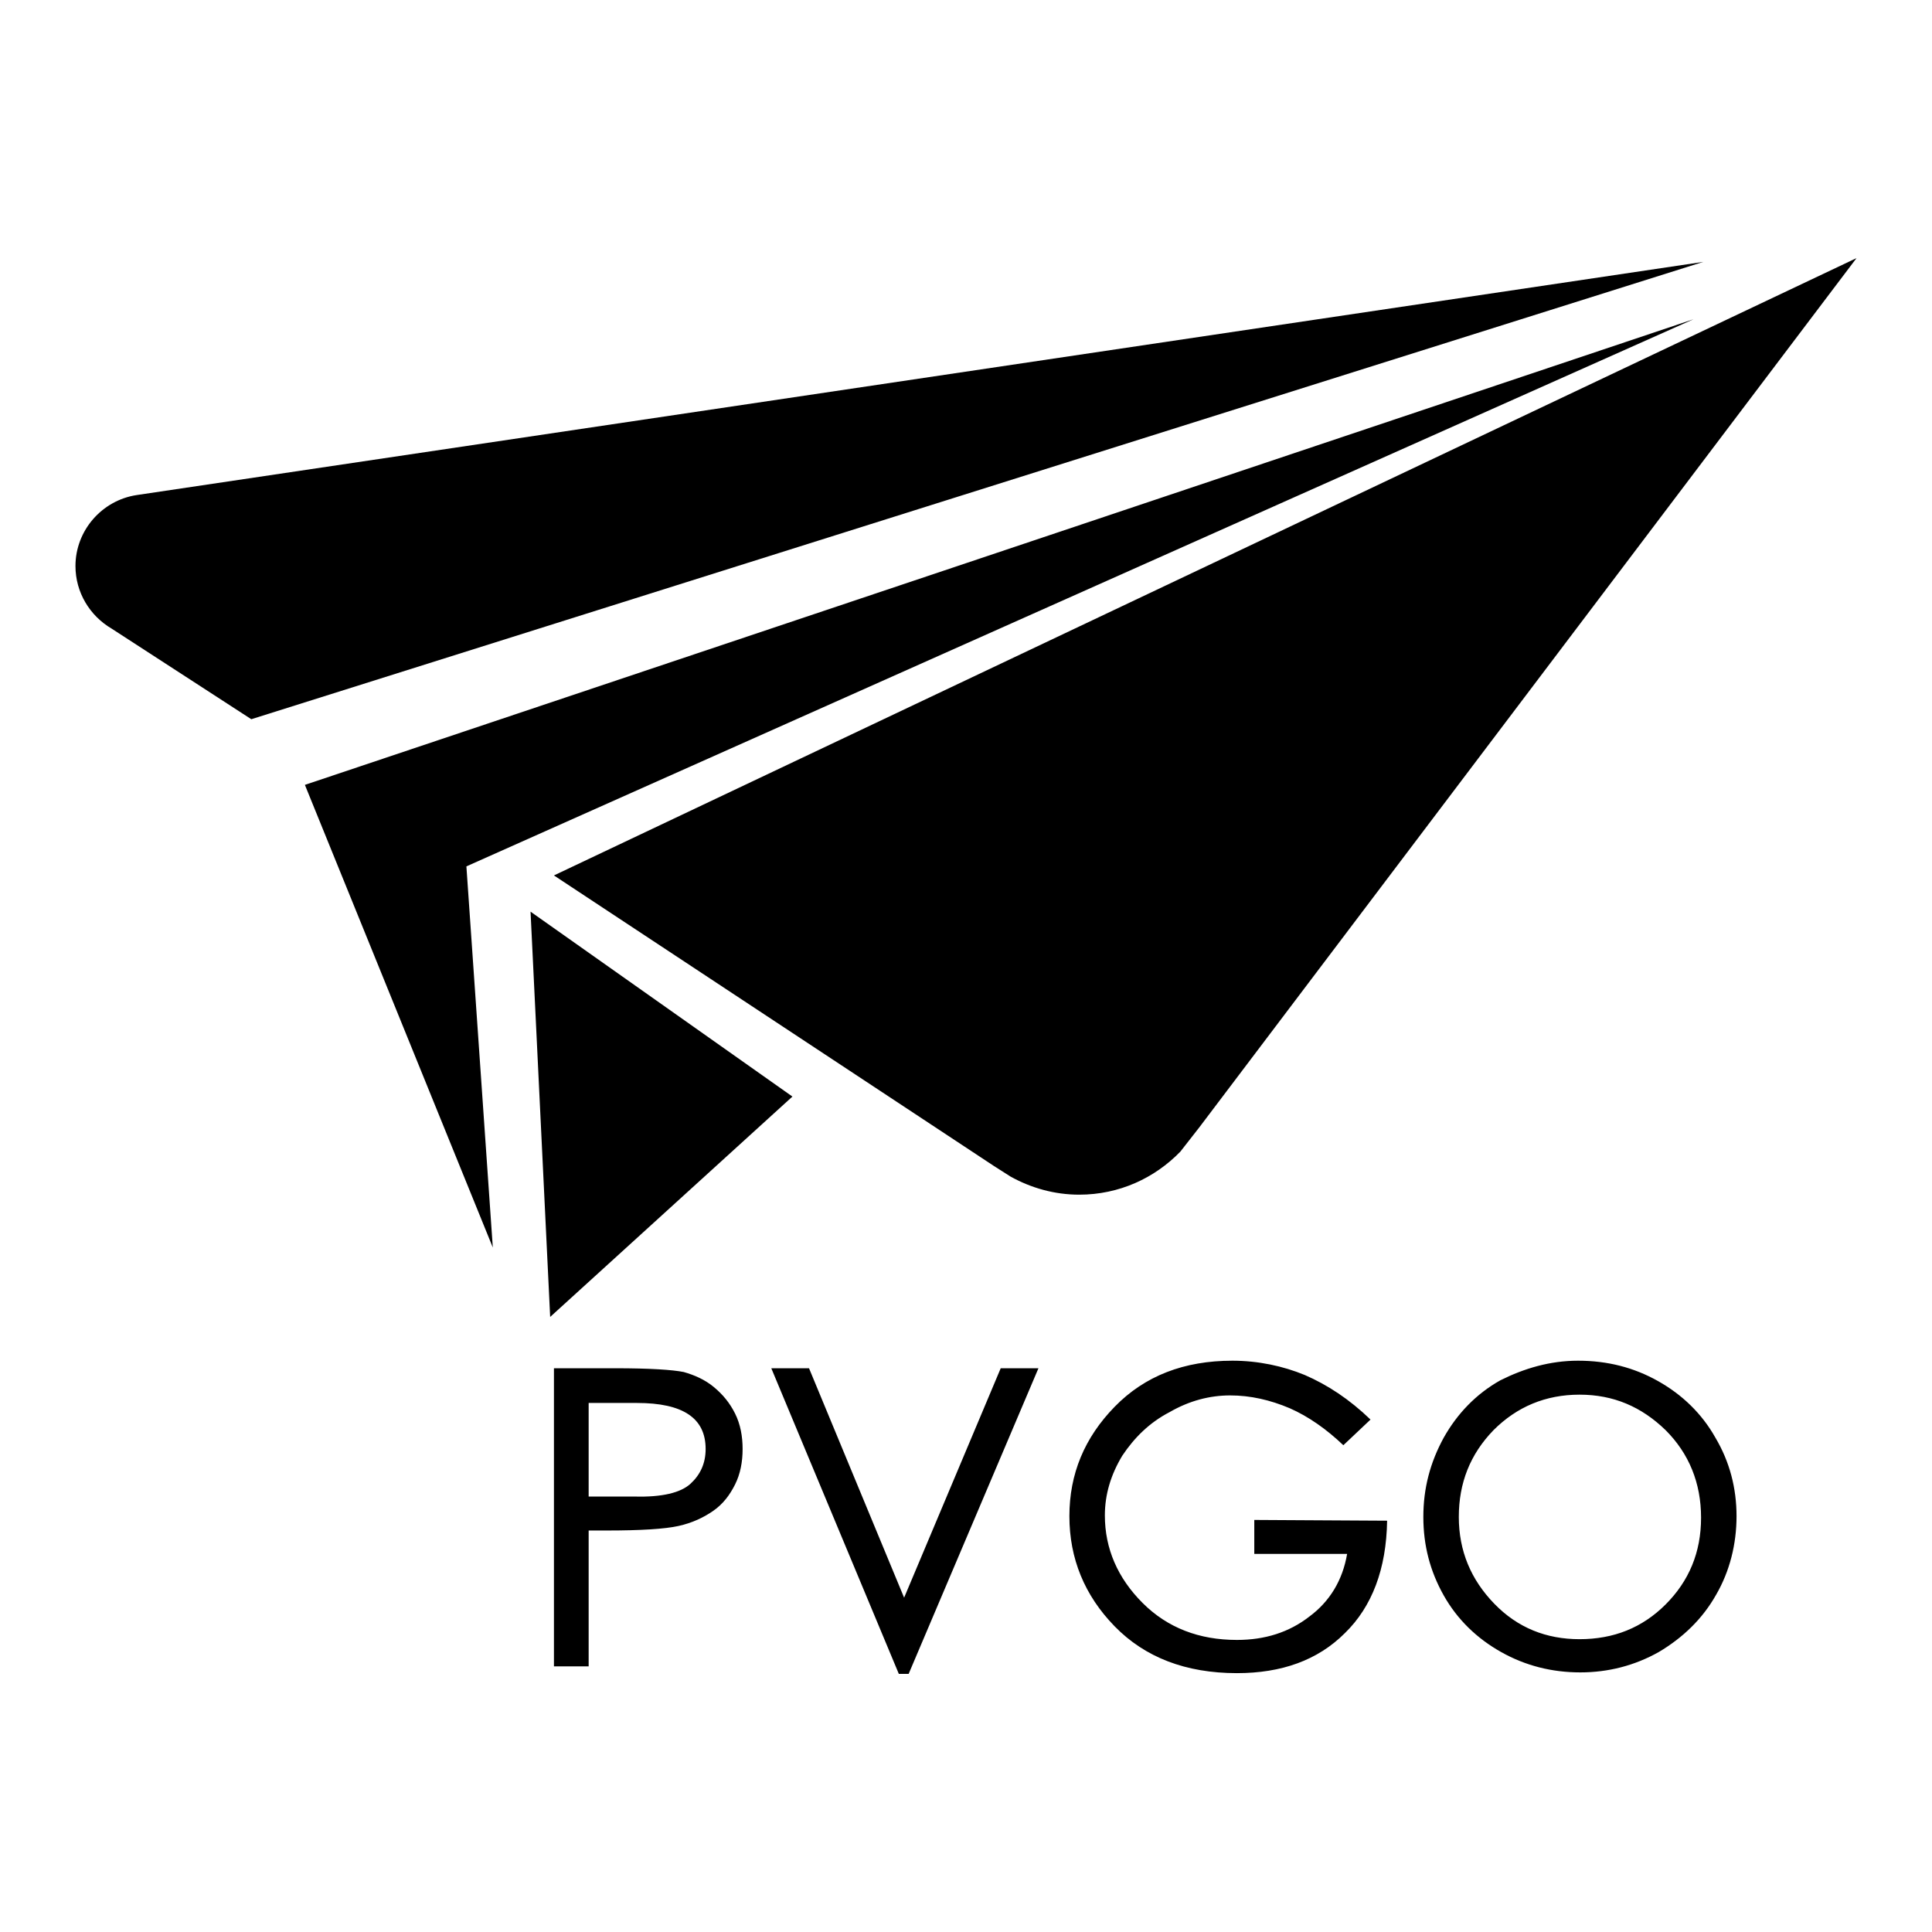<?xml version="1.0" encoding="utf-8"?>
<!-- Svg Vector Icons : http://www.onlinewebfonts.com/icon -->
<!DOCTYPE svg PUBLIC "-//W3C//DTD SVG 1.1//EN" "http://www.w3.org/Graphics/SVG/1.1/DTD/svg11.dtd">
<svg version="1.1" xmlns="http://www.w3.org/2000/svg" xmlns:xlink="http://www.w3.org/1999/xlink" x="0px" y="0px" viewBox="0 0 256 256" enable-background="new 0 0 256 256" xml:space="preserve">
<g><g><path fill="#000000" d="M61.8,114.8l162.6-72.5L40.4,104l24.9,61.3L61.8,114.8z M72.9,174.5l32.1-29.2l-34.7-24.5L72.9,174.5z M73.4,116l58.3,38.5l2.2,1.4c2.7,1.5,5.8,2.4,9.1,2.4c5.3,0,10-2.2,13.4-5.7l2.5-3.2L246,34.2L73.4,116z M18.1,65.6L18.1,65.6c-4.6,0.7-8.1,4.7-8.1,9.4c0,3.5,1.9,6.6,4.8,8.3l0,0l18.5,12l192.4-60.6L18.1,65.6z M73.4,181.3h8.1c4.6,0,7.6,0.2,9.1,0.5c1.4,0.4,2.8,1,4,2s2.1,2.1,2.8,3.5c0.7,1.4,1,3,1,4.7s-0.3,3.3-1,4.7c-0.7,1.4-1.6,2.6-2.9,3.5c-1.3,0.9-2.8,1.6-4.6,2c-1.8,0.4-5,0.6-9.5,0.6h-2.4v18h-4.6L73.4,181.3L73.4,181.3z M78,198.3h6.1c3.6,0.1,6.1-0.5,7.4-1.7c1.3-1.2,2-2.7,2-4.6c0-4.1-3-6.1-9.1-6.1H78V198.3z M137.6,181.3l-17.2,40.5h-1.3l-16.9-40.5h5l12.6,30.4l12.8-30.4H137.6z M183.8,201.5c-0.1,6.4-2,11.4-5.6,14.9c-3.6,3.6-8.4,5.3-14.3,5.3c-6.8,0-12.2-2.1-16.2-6.2s-6-9-6-14.6s2-10.4,6-14.5c4-4.1,9.2-6.1,15.6-6.1c3.4,0,6.7,0.7,9.6,1.9c3,1.3,5.9,3.2,8.7,5.9l-3.6,3.4c-2.2-2.1-4.6-3.8-7.1-4.9c-2.6-1.1-5.2-1.7-7.9-1.7s-5.4,0.7-8,2.2c-2.7,1.4-4.7,3.4-6.3,5.8c-1.5,2.5-2.3,5.1-2.3,7.9c0,4.4,1.7,8.3,5,11.6c3.3,3.3,7.5,4.9,12.5,4.9c3.7,0,6.9-1,9.6-3.1c2.7-2,4.4-4.8,5-8.3h-12.3v-4.5L183.8,201.5L183.8,201.5z M209.1,180.3c3.9,0,7.4,0.9,10.6,2.7c3.2,1.8,5.8,4.3,7.6,7.5c1.9,3.2,2.8,6.7,2.8,10.4s-0.9,7.3-2.7,10.4c-1.8,3.2-4.4,5.7-7.6,7.6c-3.2,1.8-6.7,2.7-10.4,2.7c-3.8,0-7.3-0.9-10.5-2.7c-3.2-1.8-5.8-4.3-7.6-7.5s-2.7-6.6-2.7-10.4c0-3.8,0.9-7.2,2.7-10.5c1.8-3.2,4.3-5.8,7.5-7.6C202,181.3,205.4,180.3,209.1,180.3z M209.3,217.2c4.5,0,8.3-1.5,11.4-4.6c3.1-3.1,4.7-6.9,4.7-11.5c0-4.6-1.6-8.5-4.7-11.6c-3.2-3.1-6.9-4.7-11.4-4.7c-4.5,0-8.3,1.6-11.4,4.7c-3.1,3.2-4.6,7-4.6,11.5c0,4.5,1.6,8.3,4.7,11.5S204.9,217.2,209.3,217.2z"/></g></g>
</svg>